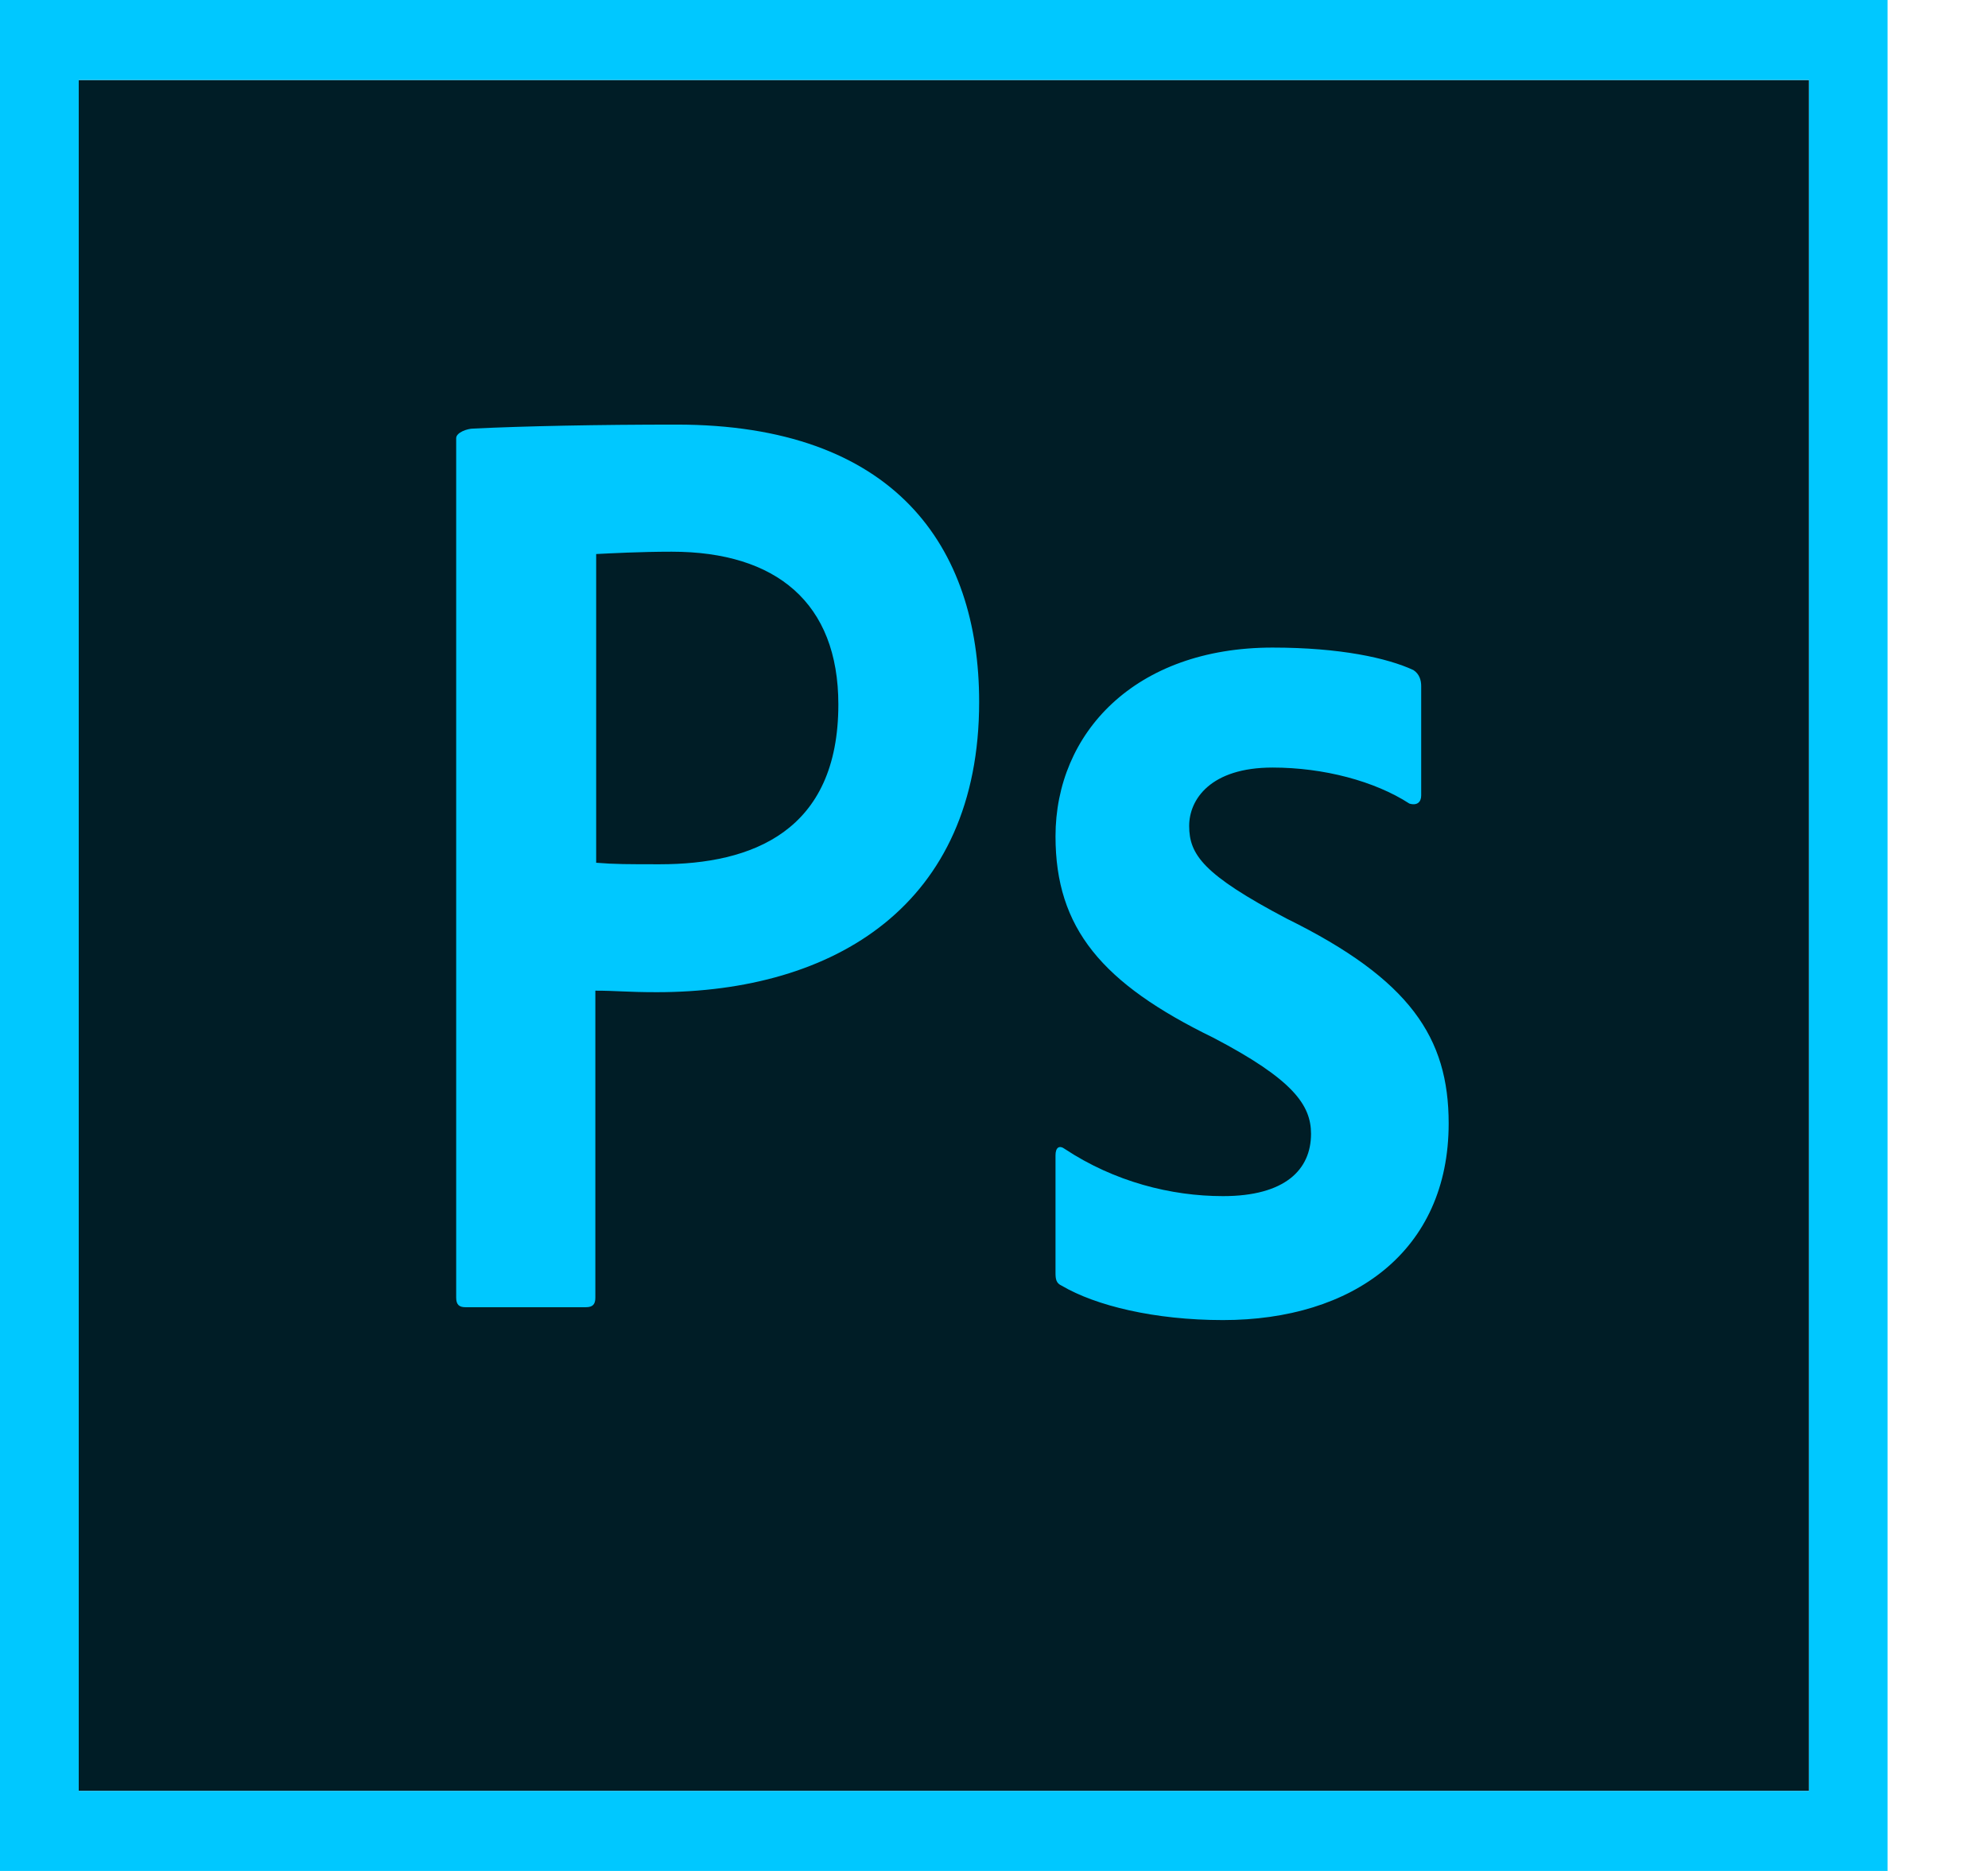 <?xml version="1.0" encoding="UTF-8"?>
<svg width="17px" height="16px" viewBox="0 0 17 16" version="1.1" xmlns="http://www.w3.org/2000/svg" xmlns:xlink="http://www.w3.org/1999/xlink">
    <!-- Generator: Sketch 52.6 (67491) - http://www.bohemiancoding.com/sketch -->
    <title>photoshop-logo</title>
    <desc>Created with Sketch.</desc>
    <g id="V2" stroke="none" stroke-width="1" fill="none" fill-rule="evenodd">
        <g id="landing-page" transform="translate(-1088, -345)">
            <g id="Group-15" transform="translate(979, 333)">
                <g id="Group-11" transform="translate(97, 0)">
                    <g id="photoshop-logo" transform="translate(12, 12)">
                        <polygon id="Path" fill="#001D26" points="0.673 0.684 15.469 0.684 15.469 15.316 0.673 15.316"></polygon>
                        <path d="M0,0 L0,16 L16.141,16 L16.141,0 L0,0 Z M0.673,0.684 L15.469,0.684 L15.469,15.316 L0.673,15.316 L0.673,0.684 Z M3.901,3.747 C3.901,3.699 3.995,3.665 4.049,3.665 C4.479,3.644 5.118,3.631 5.784,3.631 C7.647,3.631 8.373,4.67 8.373,6.003 C8.373,7.74 7.136,8.485 5.616,8.485 C5.36,8.485 5.273,8.472 5.091,8.472 L5.091,11.097 C5.091,11.152 5.071,11.179 5.01,11.179 L3.981,11.179 C3.928,11.179 3.901,11.159 3.901,11.097 L3.901,3.747 Z M5.098,7.378 C5.253,7.391 5.374,7.391 5.643,7.391 C6.43,7.391 7.169,7.111 7.169,6.024 C7.169,5.156 6.638,4.718 5.744,4.718 C5.475,4.718 5.219,4.732 5.098,4.738 L5.098,7.378 Z M10.882,6.564 C10.35,6.564 10.169,6.838 10.169,7.063 C10.169,7.309 10.29,7.48 11.003,7.856 C12.059,8.376 12.388,8.875 12.388,9.607 C12.388,10.701 11.568,11.289 10.458,11.289 C9.873,11.289 9.369,11.166 9.079,10.995 C9.032,10.974 9.026,10.94 9.026,10.885 L9.026,9.88 C9.026,9.812 9.059,9.791 9.106,9.826 C9.53,10.106 10.014,10.229 10.458,10.229 C10.989,10.229 11.211,10.003 11.211,9.696 C11.211,9.45 11.057,9.231 10.377,8.875 C9.422,8.41 9.026,7.938 9.026,7.152 C9.026,6.27 9.705,5.538 10.882,5.538 C11.46,5.538 11.864,5.627 12.086,5.73 C12.139,5.764 12.153,5.819 12.153,5.867 L12.153,6.803 C12.153,6.858 12.119,6.892 12.052,6.872 C11.756,6.68 11.319,6.564 10.882,6.564 Z" id="Shape" fill="#00C8FF" fill-rule="nonzero"></path>
                    </g>
                </g>
            </g>
        </g>
    </g>
</svg>